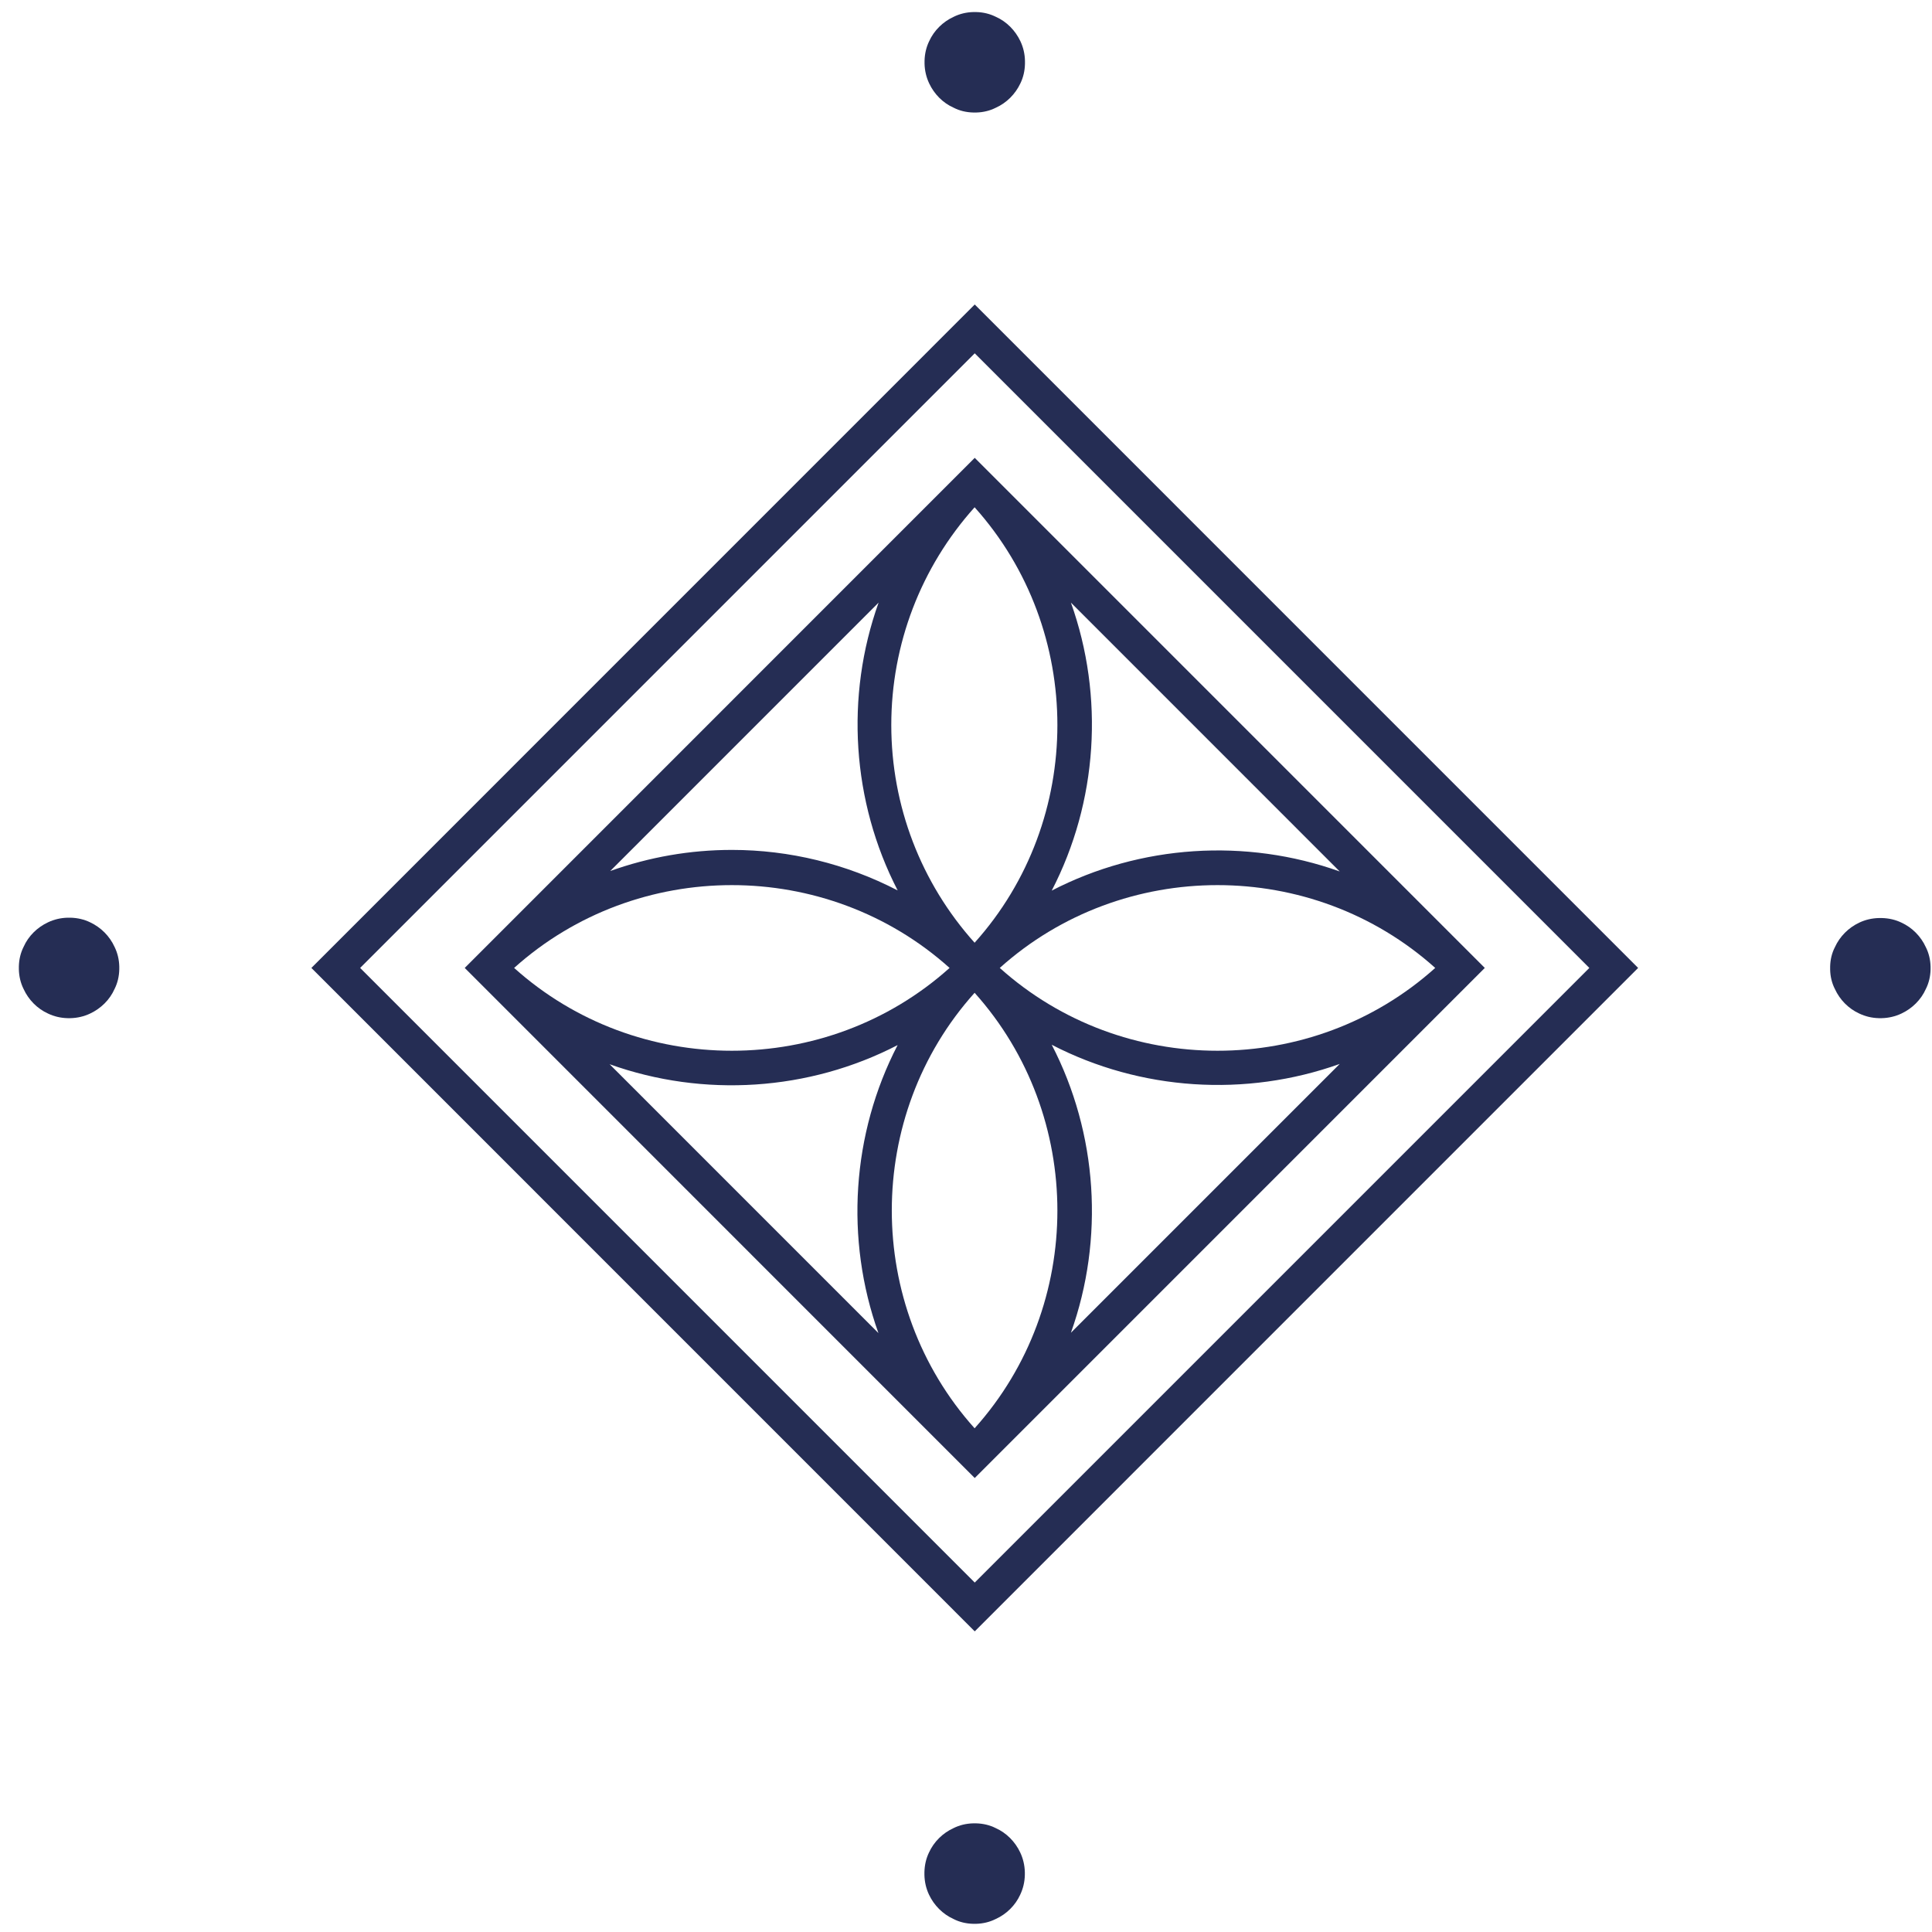 <?xml version="1.0" encoding="UTF-8"?> <svg xmlns="http://www.w3.org/2000/svg" width="46" height="46" viewBox="0 0 46 46" fill="none"><path d="M23.208 7.25L7.414 23.046L23.208 38.842L39.003 23.046L23.208 7.25ZM37.841 23.046L23.208 37.68L8.575 23.046L23.208 8.412L37.841 23.046Z" fill="#252D54"></path><path d="M23.208 35.191L35.352 23.046L23.208 10.901L11.065 23.046L23.208 35.191ZM23.804 23.046C26.735 20.417 31.241 20.417 34.172 23.046C31.241 25.675 26.735 25.675 23.804 23.046ZM12.241 23.046C15.171 20.417 19.678 20.417 22.609 23.046C19.678 25.675 15.171 25.675 12.241 23.046ZM21.372 24.883C20.278 26.995 20.116 29.503 20.915 31.74L14.515 25.339C16.752 26.139 19.26 25.977 21.372 24.883ZM21.221 17.264C21.221 15.34 21.926 13.504 23.205 12.078C25.833 15.008 25.833 19.52 23.205 22.446C21.926 21.021 21.221 19.184 21.221 17.26M23.205 23.638C25.833 26.569 25.833 31.08 23.205 34.007C20.576 31.076 20.576 26.565 23.205 23.638ZM25.041 24.875C27.153 25.969 29.661 26.131 31.898 25.332L25.498 31.732C26.297 29.496 26.135 26.988 25.041 24.875ZM25.041 21.205C26.135 19.093 26.297 16.585 25.498 14.348L31.898 20.749C29.661 19.95 27.153 20.112 25.041 21.205ZM21.368 21.198C20.15 20.568 18.796 20.236 17.427 20.236C16.431 20.236 15.458 20.406 14.53 20.738L20.919 14.348C20.12 16.581 20.282 19.086 21.372 21.198" fill="#252D54"></path><path d="M2.146 21.96C2.006 21.892 1.848 21.854 1.678 21.85H1.61C1.444 21.854 1.286 21.892 1.143 21.96C0.886 22.08 0.675 22.288 0.562 22.544C0.49 22.688 0.453 22.842 0.449 23.012V23.08C0.453 23.246 0.49 23.404 0.562 23.548C0.679 23.804 0.886 24.015 1.143 24.132C1.286 24.2 1.441 24.238 1.61 24.242H1.678C1.844 24.238 2.003 24.2 2.146 24.132C2.402 24.012 2.614 23.804 2.727 23.548C2.798 23.408 2.836 23.25 2.84 23.08V23.012C2.836 22.846 2.798 22.688 2.727 22.544C2.61 22.288 2.402 22.08 2.146 21.96Z" fill="#252D54"></path><path d="M44.269 24.132C44.412 24.2 44.567 24.238 44.736 24.242H44.804C44.97 24.238 45.129 24.2 45.272 24.132C45.528 24.012 45.739 23.804 45.853 23.548C45.924 23.408 45.962 23.25 45.966 23.084V23.016C45.962 22.85 45.924 22.692 45.853 22.552C45.736 22.295 45.528 22.084 45.272 21.967C45.132 21.899 44.974 21.862 44.804 21.858H44.736C44.57 21.862 44.412 21.899 44.269 21.967C44.012 22.088 43.805 22.295 43.688 22.552C43.616 22.692 43.578 22.85 43.575 23.016V23.084C43.578 23.25 43.616 23.408 43.688 23.548C43.805 23.804 44.012 24.015 44.269 24.132Z" fill="#252D54"></path><path d="M22.707 2.565C22.847 2.637 23.005 2.675 23.175 2.679H23.243C23.409 2.675 23.567 2.637 23.71 2.565C23.967 2.449 24.174 2.241 24.295 1.985C24.363 1.845 24.401 1.687 24.404 1.517V1.449C24.401 1.283 24.363 1.125 24.295 0.981C24.174 0.725 23.967 0.514 23.71 0.4C23.567 0.329 23.412 0.291 23.243 0.287H23.175C23.009 0.291 22.85 0.329 22.707 0.4C22.451 0.517 22.239 0.725 22.123 0.981C22.055 1.121 22.017 1.279 22.013 1.449V1.517C22.017 1.683 22.055 1.841 22.123 1.985C22.243 2.241 22.451 2.452 22.707 2.565Z" fill="#252D54"></path><path d="M23.707 43.526C23.567 43.455 23.409 43.417 23.239 43.413H23.171C23.005 43.417 22.847 43.455 22.704 43.526C22.447 43.643 22.236 43.851 22.119 44.107C22.051 44.247 22.014 44.405 22.01 44.575V44.643C22.014 44.809 22.051 44.967 22.119 45.111C22.24 45.367 22.447 45.575 22.704 45.691C22.843 45.763 23.002 45.801 23.171 45.805H23.239C23.405 45.801 23.564 45.763 23.707 45.691C23.963 45.575 24.175 45.367 24.291 45.111C24.359 44.967 24.397 44.813 24.401 44.643V44.575C24.397 44.409 24.359 44.251 24.291 44.107C24.171 43.851 23.963 43.64 23.707 43.526Z" fill="#252D54"></path></svg> 